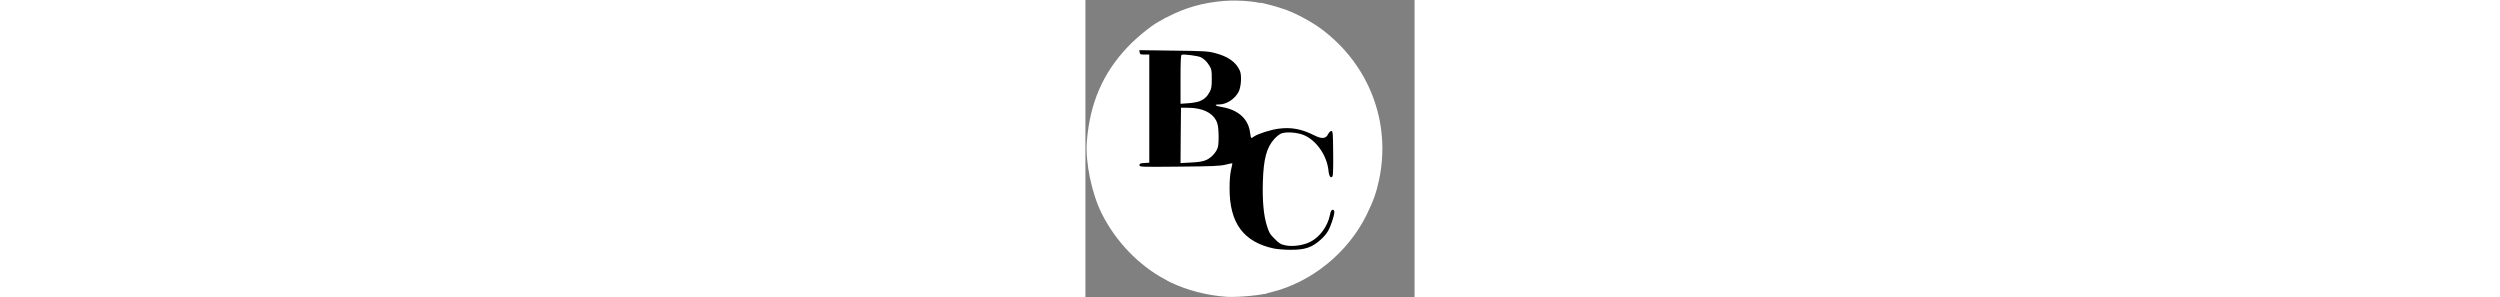 <svg xmlns="http://www.w3.org/2000/svg" height="42" version="1.0" viewBox="0 0 353 319"><rect x="0" y="0" width="353" height="319" fill="#808080" stroke="none"/><path fill="#fff" d="M185.8 312.7c-1.5-1.8-2.8-4-2.8-4.9 0-.9-.4-2-1-2.3-.5-.3-1-2.6-1-5.1 0-2.4.5-4.4 1-4.4.6 0 1-3.7 1-9s-.4-9-1-9c-1.3 0-1.3-6.7 0-7.5.7-.4.5-1.4-.5-2.8-.8-1.2-1.5-3.6-1.5-5.4 0-3.3 0-3.3 5-3.3 2.8 0 7.6.9 10.8 1.9 3.1 1 7.3 2.2 9.2 2.5 3.3.7 3.4.6 1.6-.9-1.1-.8-2.7-1.5-3.6-1.5-4.4 0-11.5-12.8-13.1-23.4-2-13.1-2.8-36.2-1.9-52.1 1.3-22.6 3.9-31.1 12-39.9l3.9-4.2-6.5.3c-3.6.2-7.3.7-8.4 1.3-3.3 1.8-8.1 1.2-8.7-1-.4-1.4-1.4-2-3.4-2-2.6 0-2.9-.3-2.9-3.5 0-3.3.2-3.5 3.5-3.5 2.1 0 3.5.5 3.5 1.2 0 .8.3.9 1 .2.8-.8 1-19.3.8-57.5-.1-31-.2-59.2-.2-62.6 0-7.1 1.8-11.3 4.8-11.3s19.9 4.6 28.1 7.7c11.5 4.2 27.7 13.1 37.7 20.5 51 38.1 74.7 99.8 61.8 161.3-2.8 13.5-6.2 23.2-13.5 38-20 40.6-59 72.2-102.3 82.9-11 2.7-10.5 2.7-13.4-.7zM263 160.8c0-9.5-.3-11.9-1.2-11-.7.7-3.4 1.2-6 1.2H251l4.1 6.2c2.2 3.4 4.7 8.4 5.7 11 .9 2.6 1.8 4.8 1.9 4.8.2 0 .3-5.5.3-12.2z"/><g fill="#fff"><path d="M151.5 318.3c-20.8-1.3-43.9-7.4-60.4-15.7-4.9-2.5-5-2.7-5.7-8.2-.4-3.4-.3-5.9.3-6.3 3.6-2.3 3.8-5 4.1-46.4.3-35.3.1-41.2-1.2-43.9-.9-1.7-1.6-5.1-1.6-7.5 0-3.2-.4-4.3-1.5-4.3-1 0-1.5-1.1-1.5-3.5s.5-3.5 1.4-3.5c.8 0 1.6-.5 1.8-1.2.2-.6 3.6-1.4 7.9-1.8 4.1-.4 6.6-.8 5.6-.9-1.6-.1-1.7-2.1-1.7-31.3V57H88.5c-5.8 0-10.5-.4-10.5-.9s-.9-1.1-2-1.4c-1.5-.4-2-1.4-2-4 0-3.1.3-3.5 3.1-4.1 1.7-.3 5.2-.6 7.7-.6h4.5l-.7-5.5c-.7-5.8-2.9-9.5-5.8-9.5-1 0-1.8-.7-1.8-1.5s-.7-1.5-1.5-1.5c-.9 0-1.5-.9-1.5-2.3 0-2 1.6-3.2 9.7-7.4 19.7-10.2 38.1-15.4 61-17.3 17.9-1.4 42.9 1.3 44.1 4.8.2.7-.7 1.2-2.1 1.2-3 0-4.3 1.5-5.1 6.2-.5 2.7-.2 4 1 5.3 1.2 1.2 1.4 1.9.5 2.8-.8.8-1.1 14.8-1.1 49.7 0 47.2.1 48.7 2 50.8 2.1 2.2 1.8 4.7-.6 5.6-2.5.9-1.7 4.5 1.2 5.2 2.4.6 2.5.8.9 1.7-3.2 1.8-6.4 5-5.9 5.9.3.4 1.3.4 2.2-.1 3.1-1.7 12.2-2.9 12.2-1.7 0 .6.4.5.9-.3.6-.9 1.8-1.1 3.8-.7 2.2.5 3.2.3 3.6-.8.8-2.1 7.7.1 7.7 2.4 0 1.4-1.3 1.8-5.9 2.3-6.2.7-20.4 5.4-24.3 8.1-1.2.9-3.9 1.6-5.9 1.6h-3.6l-.7-5.6c-1.7-14.7-12.6-24.6-30.3-27.6l-7.4-1.2.3-3.6c.3-3.4.4-3.5 5.3-4.1 11.9-1.5 20.6-9.8 22.1-21.4 1.6-11.5-9.6-23.2-26-27-3.9-.9-8-1.9-9.1-2.2-1.4-.3-1 .2 1.1 1.8 1.8 1.3 4.5 4.4 6 6.9 2.8 4.4 2.9 4.9 2.9 17.5 0 11.4-.3 13.5-2.2 17-2.6 4.9-5.8 8-10.2 9.8l-3.4 1.4 5.1 1.7c7 2.3 12.7 6.8 15.4 11.8 1.9 3.7 2.3 6.2 2.6 17.3.2 7.5-.1 14.8-.7 17-1.3 5-6.2 11-10.9 13.5l-3.7 1.9 5-.5c2.8-.4 7.8-1.2 11.3-2 3.5-.8 8.1-1.4 10.3-1.4 3.7 0 3.9.2 3.9 2.9 0 1.7-.7 6-1.6 9.8-3.8 15.5-1.4 37.5 5.7 51.5 3.9 7.6 12.4 16.3 20.2 20.3 3.8 2 5.7 3.6 5.7 4.9 0 1.2-.5 1.6-1.5 1.2-.9-.3-1.8.1-2.2 1.1-.6 1.4-.8 1.4-2-.2-.7-1-1.6-1.6-1.9-1.2-.4.4 1 2.2 3.1 4.2 3.6 3.3 3.8 3.6 2.1 4.8-1.5 1.1-1.9 3.4-2.4 14.5-.2 7.3-.9 13.2-1.3 13.2-1.5 0-1 3 .5 3.6.8.3 1.2 1.2 1 1.9-.9 2.3 2.8 6.4 5.8 6.5 2.9 0 4.6 1.6 3.2 3-2.4 2.2-31.9 5.1-43.9 4.3zm57.7-52.8c-5.7-1.8-7.2-3.2-7.2-6.7 0-2.6.2-2.9 1.5-1.8.8.7 1.5 1 1.5.6s1.4 0 3 .9c1.7.9 3 2 3 2.5s.7.7 1.5.4c.8-.4 1.5-.1 1.5.6s.8 1 2 .7c1.1-.3 2-.1 2 .4s.7.9 1.5.9 1.5.7 1.5 1.5c0 1.9-5.7 1.9-11.8 0z"/><path d="M194.2 252.5c-1.4-3-1.6-9.5-.4-9.5.5 0 2.2 2.7 3.9 6l3 6H198c-1.9 0-3-.7-3.8-2.5zm-5.6-17.7c-1-6-1.9-44.2-1.2-53 .7-7.9 1-8.8 2.8-8.8 1.9 0 2 .4 1.3 6.8-1 9.9-.8 38.6.4 46.7 1.5 10.1 1.4 11.5-.8 11.5-1.3 0-2-.9-2.5-3.2zm56.7-85c-1.3-.6-2.3-1.8-2.3-2.6 0-1-.7-1.3-2.1-.9-1.1.3-4.4-.5-7.2-1.9-2.9-1.3-7.8-2.6-10.9-3-4.6-.5-5.8-1-5.8-2.4 0-2 5.1-3.5 6.1-1.8.4.6 1.9.8 3.3.6 1.4-.3 2.6-.1 2.6.5 0 .5 1.1.7 2.5.5 1.4-.3 2.5-.1 2.5.4s.5.6 1 .3c.6-.3 1-.1 1 .5 0 .7.7 1 1.5.6.8-.3 1.5 0 1.5.6s.3.8.7.5c.3-.4 1.1 0 1.7.9.6.8 2.1 1.6 3.4 1.7 1.2 0 2.2.5 2.2 1 0 .4.5.5 1 .2.6-.3 1-.1 1 .5s.5.8 1 .5c.6-.3 1-.1 1 .4 0 .6.7 1.1 1.5 1.1s1.5.7 1.5 1.5c0 1.8-5.3 2-8.7.3z"/></g><g fill="#fff"><path d="M85 299.4c-28-15-52.4-40.4-67.4-70.2C6.8 207.8-.2 174 1.5 152c3.2-41.2 17.2-73.7 44-101.8C57.4 37.6 77.7 22 82 22c.7 0 1.9-.8 2.6-1.7 1.9-2.7 2.9-.7 1 2.1-2.1 3.3-2 5.6.2 5.6 3.6 0 6.3 5.5 6.6 13.3 0 2.2.6 3.7 1.4 3.7 1.8 0 1.5 2.7-.4 3.4-.9.3-3.9.6-6.7.7-2.9.1-6.3.5-7.7.9l-2.5.8 2.3.7c1.2.4 2.2 1.1 2.2 1.6s.7.9 1.5.9 1.5.7 1.5 1.5c0 1.2-1.3 1.5-6 1.5h-6v119h12c9.7 0 12 .3 12 1.4 0 .8-1.3 1.7-3 2.1-3.4.7-3.5 1.2-1.5 3.9 1.9 2.5 1.9 3.6 0 3.6-2 0-1.9 3.8 0 7.8 1.4 2.7 1.6 8.9 1.3 46.9-.3 44.5-.5 47.1-4.1 49.4-.5.4 0 1.2 1.2 1.8 2.4 1.3 2.8 3.1.6 3.1-.8 0-1.5.3-1.5.8.1 1.1 3 4.7 3 3.6 0-.5.5-.1 1.1.9.6 1 .9 2 .7 2.2-.2.2-4.2-1.6-8.8-4.1zm14-125.9c0-3.3.4-4.5 1.5-4.5.8 0 1.5.6 1.5 1.4 0 .7 2 1.9 4.5 2.6 3.3.9 4.5 1.8 4.5 3.1 0 1.6-.8 1.9-6 1.9h-6v-4.5zm0-63.5c0-4.6 2.4-5.6 3.4-1.5.4 1.4 1.3 2.5 2.1 2.5s1.5.7 1.5 1.5c0 1-1.1 1.5-3.5 1.5-3.4 0-3.5-.1-3.5-4z"/><path d="M87 23.5c0-.8.9-1.5 2-1.5s2 .7 2 1.5-.9 1.5-2 1.5-2-.7-2-1.5z"/></g><path fill="#00" d="M202 266.5c-32.5-7-47.5-27.3-47.4-64.5 0-8.9.6-15.7 1.6-20 .9-3.6 1.5-6.6 1.3-6.8-.2-.2-3.4.4-7.2 1.4-5.8 1.4-13.1 1.8-49.6 2.1-42.3.4-42.7.4-42.7-1.6 0-1.7.7-2 5.3-2.3l5.2-.3v-116h-5c-4.5 0-5-.2-5.3-2.3l-.4-2.4 36.4.5c33.2.4 37 .6 44.7 2.6 14.1 3.6 22.8 9.8 26.8 19.1 2.1 4.9 1.3 17.2-1.4 22.5-4 7.6-12.8 13.4-20.5 13.5-6.4 0-5 1.6 2.6 2.8 17.6 3 28.5 12.9 30.2 27.6.4 3.1 1 5.6 1.3 5.6.4 0 1.7-.7 2.9-1.6 4.2-2.9 17.9-7.3 26.5-8.4 13.3-1.8 24.8.4 38 7.1 8.1 4.1 12.5 3.8 14.9-1.1 1-2 2.5-3.5 3.5-3.5 1.7 0 1.8 1.9 2 23.5.2 12.9-.1 24.1-.6 24.9-1.8 2.9-3.8.4-4.4-5.6-1.6-18-15.4-36-30.3-39.7-7.7-2-16.4-2.1-20.7-.3-1.8.8-4.9 3.3-7.1 5.7-8.3 9.2-11.6 21.4-12.3 46-.6 20.5.8 35.9 4.3 47 2.3 7.5 3.3 9.2 8.3 14.1 4.8 4.9 6.4 5.9 11.5 7 7.6 1.7 19.3.1 26.7-3.7 10.2-5.1 18.6-16.5 21.1-28.7.9-4.4 1.6-5.7 3-5.7 2.5 0 2.3 3.6-.7 12.6-3 9.1-5.9 13.7-11.6 18.9-9.8 9-17.2 11.5-33.3 11.4-6.1 0-14-.7-17.6-1.4zm-72.7-94.8c5.7-2.4 11.3-8.5 12.8-14.1.6-2.3.9-8.6.7-14.1-.3-7.8-.9-10.9-2.6-14.3-4.5-8.5-14.7-13.3-29-13.6l-8.7-.1-.3 29.7-.2 29.7 11.2-.6c8.1-.4 12.7-1.1 16.1-2.6zm-6.7-63.2c4.9-2 8-4.9 10.7-10 1.8-3.3 2.2-5.7 2.2-14 0-8.8-.3-10.5-2.4-13.8-2.8-4.6-5.6-7.3-9.3-9.3-2.9-1.5-18.3-3.5-20.5-2.7-1 .4-1.3 5.7-1.3 26.6v26l8.4-.6c4.6-.3 10.1-1.3 12.2-2.2z"/></svg>